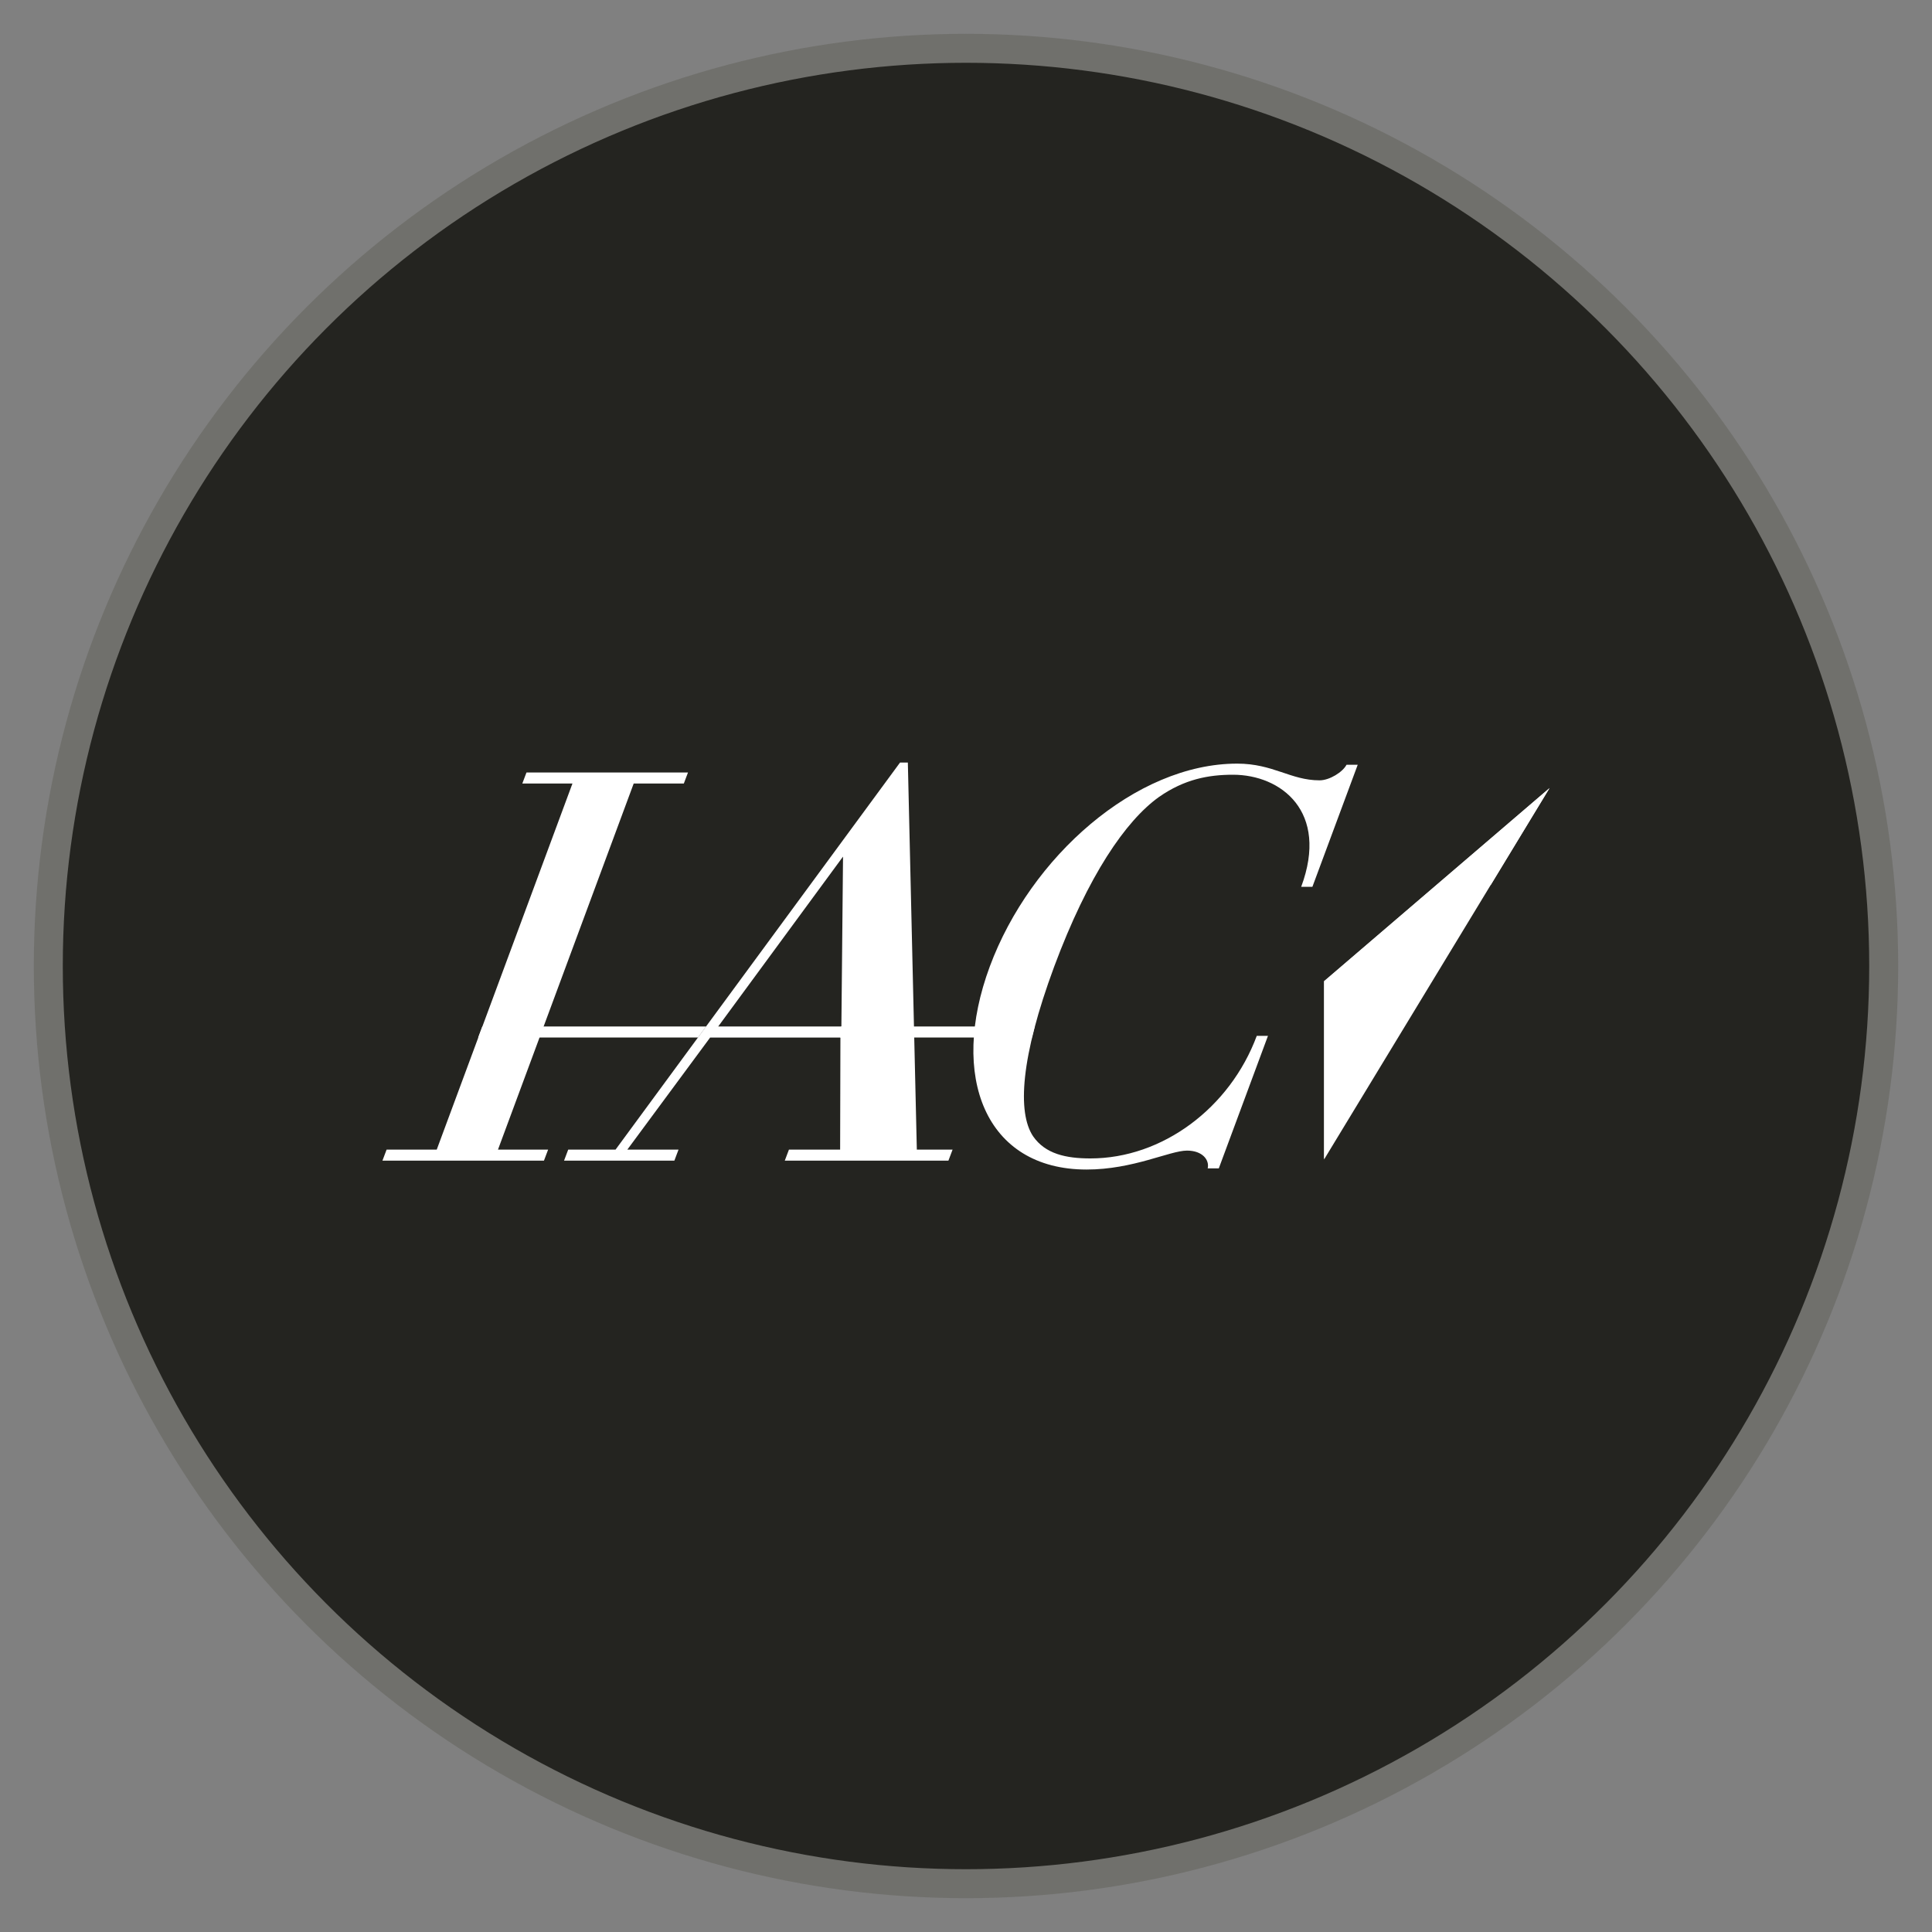 <?xml version="1.0" encoding="UTF-8"?><svg id="Layer_1" xmlns="http://www.w3.org/2000/svg" viewBox="0 0 200 200"><rect x="0" y="0" width="200" height="200" fill="#808080" stroke="none"/><defs><style>.cls-1{fill:#242420;stroke:#70706c;stroke-miterlimit:10;stroke-width:3px;}.cls-2{fill:#fff;}</style></defs><circle class="cls-1" cx="100" cy="100" r="95"/><g id="IAC"><path class="cls-2" d="M137.09,101.57v18.42l23.31-38.4-23.31,19.98Z"/><path class="cls-2" d="M137.06,101.59v18.45l9.73-26.07,7.55-2.39,6.07-10-23.37,20.01h.01Z"/><path class="cls-2" d="M39.59,120.15l.43-1.14h5.19l14.05-37.9h-5.19l.43-1.14h16.72l-.43,1.14h-5.19l-14.05,37.9h5.19l-.43,1.14h-16.72Z"/><path class="cls-2" d="M125.02,120.95c.2-.86-.53-1.84-2.14-1.84-1.79,0-5.56,1.96-10.4,1.96-10.5,0-14.23-9.65-10.02-21.01s15.11-21.01,25.61-21.01c3.74,0,5.53,1.73,8.53,1.73,1.04,0,2.4-.86,2.79-1.61h1.16l-4.69,12.63h-1.16c2.9-7.8-2.1-11.6-7.06-11.6-2.54,0-5.02.46-7.66,2.3-3.46,2.47-7.35,8.16-10.85,17.56-3.49,9.42-3.82,15.11-2.19,17.56,1.27,1.84,3.42,2.3,5.94,2.3,7.45,0,14.45-5.23,17.22-12.69h1.16l-5.09,13.72s-1.16,0-1.16,0Z"/><path class="cls-2" d="M81.24,120.15l.43-1.14h5.3l.03-11.6h-13.49l-8.57,11.6h5.3l-.43,1.14h-11.42l.43-1.14h4.9l29.45-40.07h.81l.93,40.07h3.7l-.43,1.14s-16.95,0-16.95,0ZM87.25,88.7l-12.9,17.56h12.75l.17-17.56h-.01Z"/><path class="cls-2" d="M49.5,107.4l.43-1.14h23.17l-.84,1.14M107.12,106.26l-.14.53-.16.61h-19.84l.09-1.14s20.05,0,20.05,0Z"/></g></svg>